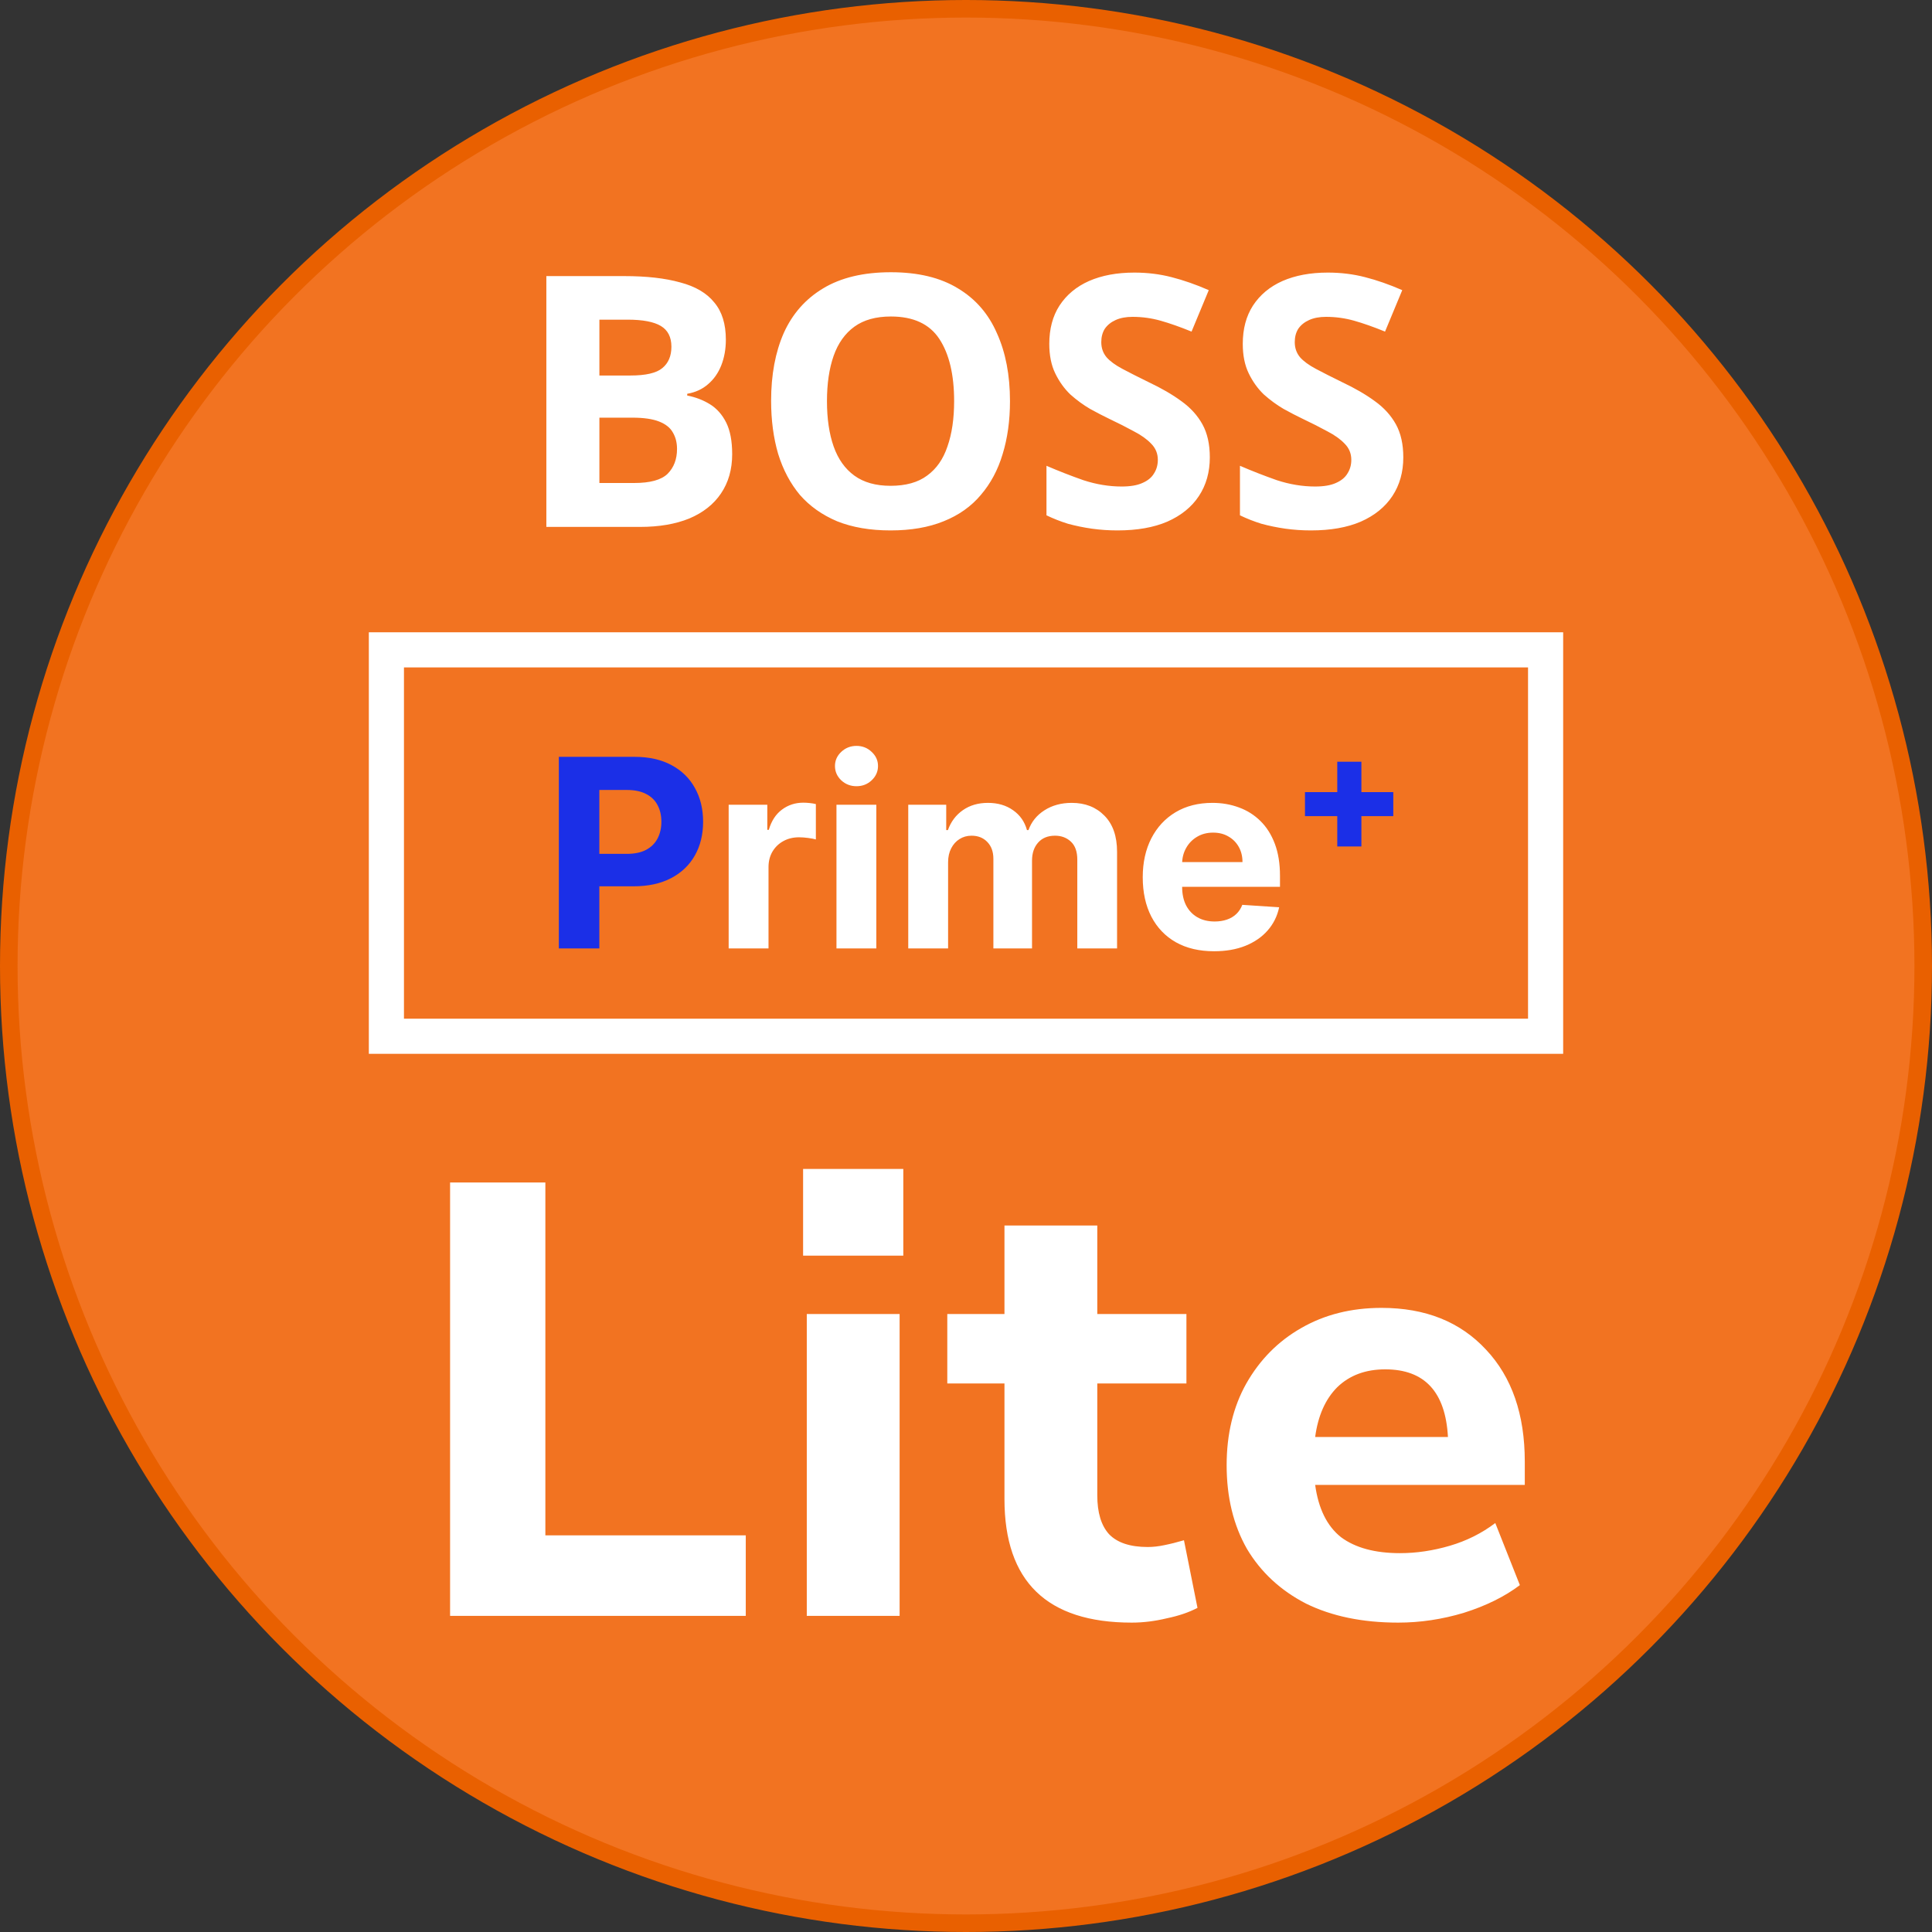 <svg width="110" height="110" viewBox="0 0 110 110" fill="none" xmlns="http://www.w3.org/2000/svg">
<rect x="0" y="0" width="110" height="110" fill="#333333" stroke="none"/>
<circle cx="55" cy="55" r="54.5" fill="#F27321" stroke="#E96000"/>
<path d="M25.626 92V67.325H31.051V87.415H42.461V92H25.626ZM45.725 71.49V66.555H51.43V71.49H45.725ZM45.935 92V74.815H51.22V92H45.935ZM64.435 92.385C59.605 92.385 57.19 90.04 57.19 85.35V78.77H53.935V74.815H57.19V69.775H62.475V74.815H67.55V78.77H62.475V85.14C62.475 86.12 62.697 86.855 63.14 87.345C63.607 87.835 64.342 88.08 65.345 88.08C65.648 88.08 65.963 88.045 66.29 87.975C66.64 87.905 67.013 87.812 67.41 87.695L68.18 91.545C67.69 91.802 67.107 92 66.43 92.14C65.754 92.303 65.088 92.385 64.435 92.385ZM79.605 92.385C77.575 92.385 75.825 92.023 74.355 91.3C72.908 90.553 71.788 89.515 70.995 88.185C70.225 86.832 69.84 85.245 69.84 83.425C69.84 81.652 70.213 80.1 70.96 78.77C71.73 77.417 72.768 76.367 74.075 75.62C75.405 74.85 76.933 74.465 78.66 74.465C81.156 74.465 83.14 75.258 84.61 76.845C86.08 78.408 86.815 80.532 86.815 83.215V84.545H74.88C75.066 85.898 75.556 86.89 76.35 87.52C77.166 88.127 78.286 88.43 79.71 88.43C80.643 88.43 81.588 88.29 82.545 88.01C83.501 87.73 84.365 87.298 85.135 86.715L86.535 90.25C85.671 90.903 84.61 91.428 83.35 91.825C82.113 92.198 80.865 92.385 79.605 92.385ZM78.87 77.965C77.75 77.965 76.84 78.303 76.14 78.98C75.463 79.657 75.043 80.602 74.88 81.815H82.44C82.3 79.248 81.11 77.965 78.87 77.965Z" fill="white"/>
<path d="M35.547 15.72C36.813 15.72 37.873 15.84 38.727 16.08C39.593 16.307 40.24 16.687 40.667 17.22C41.107 17.74 41.327 18.447 41.327 19.34C41.327 19.873 41.24 20.36 41.067 20.8C40.893 21.24 40.64 21.6 40.307 21.88C39.987 22.16 39.593 22.34 39.127 22.42V22.52C39.607 22.613 40.04 22.78 40.427 23.02C40.813 23.26 41.12 23.607 41.347 24.06C41.573 24.513 41.687 25.113 41.687 25.86C41.687 26.727 41.473 27.473 41.047 28.1C40.633 28.713 40.033 29.187 39.247 29.52C38.46 29.84 37.527 30 36.447 30H31.107V15.72H35.547ZM35.887 21.38C36.767 21.38 37.373 21.24 37.707 20.96C38.053 20.68 38.227 20.273 38.227 19.74C38.227 19.193 38.027 18.8 37.627 18.56C37.227 18.32 36.593 18.2 35.727 18.2H34.127V21.38H35.887ZM34.127 23.78V27.5H36.107C37.013 27.5 37.647 27.327 38.007 26.98C38.367 26.62 38.547 26.147 38.547 25.56C38.547 25.2 38.467 24.887 38.307 24.62C38.16 24.353 37.9 24.147 37.527 24C37.153 23.853 36.647 23.78 36.007 23.78H34.127ZM57.504 22.84C57.504 23.947 57.364 24.953 57.084 25.86C56.818 26.753 56.404 27.527 55.844 28.18C55.297 28.833 54.591 29.333 53.724 29.68C52.871 30.027 51.864 30.2 50.704 30.2C49.544 30.2 48.531 30.027 47.664 29.68C46.811 29.32 46.104 28.82 45.544 28.18C44.998 27.527 44.584 26.747 44.304 25.84C44.038 24.933 43.904 23.927 43.904 22.82C43.904 21.34 44.144 20.053 44.624 18.96C45.117 17.867 45.864 17.02 46.864 16.42C47.877 15.807 49.164 15.5 50.724 15.5C52.271 15.5 53.544 15.807 54.544 16.42C55.544 17.02 56.284 17.873 56.764 18.98C57.258 20.073 57.504 21.36 57.504 22.84ZM47.084 22.84C47.084 23.84 47.211 24.7 47.464 25.42C47.718 26.14 48.111 26.693 48.644 27.08C49.178 27.467 49.864 27.66 50.704 27.66C51.571 27.66 52.264 27.467 52.784 27.08C53.318 26.693 53.704 26.14 53.944 25.42C54.197 24.7 54.324 23.84 54.324 22.84C54.324 21.333 54.044 20.153 53.484 19.3C52.924 18.447 52.004 18.02 50.724 18.02C49.871 18.02 49.178 18.213 48.644 18.6C48.111 18.987 47.718 19.54 47.464 20.26C47.211 20.98 47.084 21.84 47.084 22.84ZM68.882 26.04C68.882 26.88 68.675 27.613 68.262 28.24C67.849 28.867 67.249 29.353 66.462 29.7C65.689 30.033 64.742 30.2 63.622 30.2C63.129 30.2 62.642 30.167 62.162 30.1C61.695 30.033 61.242 29.94 60.802 29.82C60.375 29.687 59.969 29.527 59.582 29.34V26.52C60.262 26.813 60.962 27.087 61.682 27.34C62.415 27.58 63.142 27.7 63.862 27.7C64.355 27.7 64.749 27.633 65.042 27.5C65.349 27.367 65.569 27.187 65.702 26.96C65.849 26.733 65.922 26.473 65.922 26.18C65.922 25.82 65.795 25.513 65.542 25.26C65.302 25.007 64.975 24.773 64.562 24.56C64.149 24.333 63.675 24.093 63.142 23.84C62.809 23.68 62.449 23.493 62.062 23.28C61.675 23.053 61.302 22.78 60.942 22.46C60.595 22.127 60.309 21.727 60.082 21.26C59.855 20.793 59.742 20.233 59.742 19.58C59.742 18.727 59.935 18 60.322 17.4C60.722 16.787 61.282 16.32 62.002 16C62.735 15.68 63.595 15.52 64.582 15.52C65.329 15.52 66.035 15.607 66.702 15.78C67.382 15.953 68.089 16.2 68.822 16.52L67.842 18.88C67.189 18.613 66.602 18.407 66.082 18.26C65.562 18.113 65.029 18.04 64.482 18.04C64.109 18.04 63.789 18.1 63.522 18.22C63.255 18.34 63.049 18.507 62.902 18.72C62.769 18.933 62.702 19.187 62.702 19.48C62.702 19.813 62.802 20.1 63.002 20.34C63.202 20.567 63.502 20.787 63.902 21C64.302 21.213 64.802 21.467 65.402 21.76C66.135 22.107 66.755 22.467 67.262 22.84C67.782 23.213 68.182 23.653 68.462 24.16C68.742 24.667 68.882 25.293 68.882 26.04ZM79.898 26.04C79.898 26.88 79.691 27.613 79.278 28.24C78.864 28.867 78.264 29.353 77.478 29.7C76.704 30.033 75.758 30.2 74.638 30.2C74.144 30.2 73.658 30.167 73.178 30.1C72.711 30.033 72.258 29.94 71.818 29.82C71.391 29.687 70.984 29.527 70.598 29.34V26.52C71.278 26.813 71.978 27.087 72.698 27.34C73.431 27.58 74.158 27.7 74.878 27.7C75.371 27.7 75.764 27.633 76.058 27.5C76.364 27.367 76.584 27.187 76.718 26.96C76.864 26.733 76.938 26.473 76.938 26.18C76.938 25.82 76.811 25.513 76.558 25.26C76.318 25.007 75.991 24.773 75.578 24.56C75.164 24.333 74.691 24.093 74.158 23.84C73.824 23.68 73.464 23.493 73.078 23.28C72.691 23.053 72.318 22.78 71.958 22.46C71.611 22.127 71.324 21.727 71.098 21.26C70.871 20.793 70.758 20.233 70.758 19.58C70.758 18.727 70.951 18 71.338 17.4C71.738 16.787 72.298 16.32 73.018 16C73.751 15.68 74.611 15.52 75.598 15.52C76.344 15.52 77.051 15.607 77.718 15.78C78.398 15.953 79.104 16.2 79.838 16.52L78.858 18.88C78.204 18.613 77.618 18.407 77.098 18.26C76.578 18.113 76.044 18.04 75.498 18.04C75.124 18.04 74.804 18.1 74.538 18.22C74.271 18.34 74.064 18.507 73.918 18.72C73.784 18.933 73.718 19.187 73.718 19.48C73.718 19.813 73.818 20.1 74.018 20.34C74.218 20.567 74.518 20.787 74.918 21C75.318 21.213 75.818 21.467 76.418 21.76C77.151 22.107 77.771 22.467 78.278 22.84C78.798 23.213 79.198 23.653 79.478 24.16C79.758 24.667 79.898 25.293 79.898 26.04Z" fill="white"/>
<path d="M31.818 54V43.091H36.122C36.949 43.091 37.654 43.249 38.237 43.565C38.819 43.877 39.263 44.312 39.568 44.87C39.877 45.424 40.032 46.063 40.032 46.788C40.032 47.512 39.876 48.151 39.563 48.705C39.251 49.259 38.798 49.691 38.205 50C37.615 50.309 36.901 50.463 36.063 50.463H33.32V48.615H35.691C36.134 48.615 36.5 48.538 36.788 48.386C37.079 48.229 37.296 48.015 37.438 47.741C37.583 47.464 37.656 47.146 37.656 46.788C37.656 46.425 37.583 46.109 37.438 45.84C37.296 45.566 37.079 45.355 36.788 45.206C36.497 45.053 36.127 44.977 35.68 44.977H34.124V54H31.818ZM76.138 48.194V43.368H77.512V48.194H76.138ZM74.3 46.468V45.099H79.328V46.468H74.3Z" fill="#1B2FE7"/>
<path d="M41.487 54V45.818H43.687V47.246H43.772C43.922 46.738 44.172 46.354 44.523 46.095C44.875 45.832 45.28 45.701 45.738 45.701C45.852 45.701 45.974 45.708 46.105 45.722C46.237 45.736 46.352 45.756 46.452 45.781V47.794C46.345 47.762 46.198 47.734 46.01 47.709C45.821 47.684 45.649 47.672 45.493 47.672C45.159 47.672 44.861 47.745 44.598 47.89C44.339 48.032 44.133 48.231 43.98 48.487C43.831 48.742 43.756 49.037 43.756 49.371V54H41.487ZM47.625 54V45.818H49.894V54H47.625ZM48.765 44.764C48.428 44.764 48.138 44.652 47.897 44.428C47.659 44.201 47.54 43.929 47.54 43.613C47.54 43.3 47.659 43.032 47.897 42.809C48.138 42.581 48.428 42.468 48.765 42.468C49.102 42.468 49.39 42.581 49.628 42.809C49.869 43.032 49.99 43.3 49.99 43.613C49.99 43.929 49.869 44.201 49.628 44.428C49.39 44.652 49.102 44.764 48.765 44.764ZM51.712 54V45.818H53.874V47.262H53.97C54.141 46.782 54.425 46.404 54.823 46.127C55.22 45.85 55.696 45.712 56.25 45.712C56.811 45.712 57.289 45.852 57.683 46.133C58.077 46.409 58.34 46.786 58.471 47.262H58.557C58.724 46.793 59.025 46.418 59.462 46.138C59.903 45.854 60.423 45.712 61.023 45.712C61.786 45.712 62.406 45.955 62.882 46.441C63.361 46.924 63.601 47.61 63.601 48.498V54H61.337V48.945C61.337 48.49 61.217 48.15 60.975 47.922C60.733 47.695 60.432 47.581 60.069 47.581C59.657 47.581 59.336 47.713 59.105 47.975C58.874 48.235 58.759 48.577 58.759 49.004V54H56.559V48.897C56.559 48.496 56.444 48.176 56.213 47.938C55.986 47.7 55.686 47.581 55.313 47.581C55.061 47.581 54.833 47.645 54.631 47.773C54.432 47.897 54.274 48.073 54.157 48.3C54.04 48.524 53.981 48.787 53.981 49.089V54H51.712ZM69.122 54.16C68.281 54.16 67.556 53.989 66.949 53.648C66.345 53.304 65.88 52.818 65.553 52.189C65.227 51.557 65.063 50.809 65.063 49.946C65.063 49.105 65.227 48.366 65.553 47.73C65.88 47.095 66.34 46.599 66.933 46.244C67.529 45.889 68.229 45.712 69.032 45.712C69.571 45.712 70.074 45.799 70.539 45.973C71.008 46.143 71.416 46.401 71.764 46.745C72.116 47.09 72.389 47.523 72.585 48.045C72.78 48.563 72.877 49.17 72.877 49.867V50.49H65.969V49.084H70.742C70.742 48.757 70.671 48.467 70.528 48.215C70.386 47.963 70.189 47.766 69.937 47.624C69.689 47.478 69.399 47.406 69.069 47.406C68.725 47.406 68.419 47.485 68.153 47.645C67.89 47.801 67.684 48.013 67.535 48.279C67.386 48.542 67.309 48.835 67.306 49.158V50.495C67.306 50.9 67.38 51.25 67.529 51.544C67.682 51.839 67.897 52.066 68.174 52.226C68.451 52.386 68.779 52.466 69.159 52.466C69.412 52.466 69.642 52.43 69.852 52.359C70.061 52.288 70.241 52.182 70.39 52.04C70.539 51.898 70.653 51.724 70.731 51.518L72.83 51.656C72.723 52.16 72.505 52.601 72.174 52.977C71.848 53.35 71.425 53.641 70.907 53.851C70.392 54.057 69.797 54.16 69.122 54.16Z" fill="white"/>
<rect x="22" y="37" width="66" height="22" stroke="white" stroke-width="2"/>
</svg>
